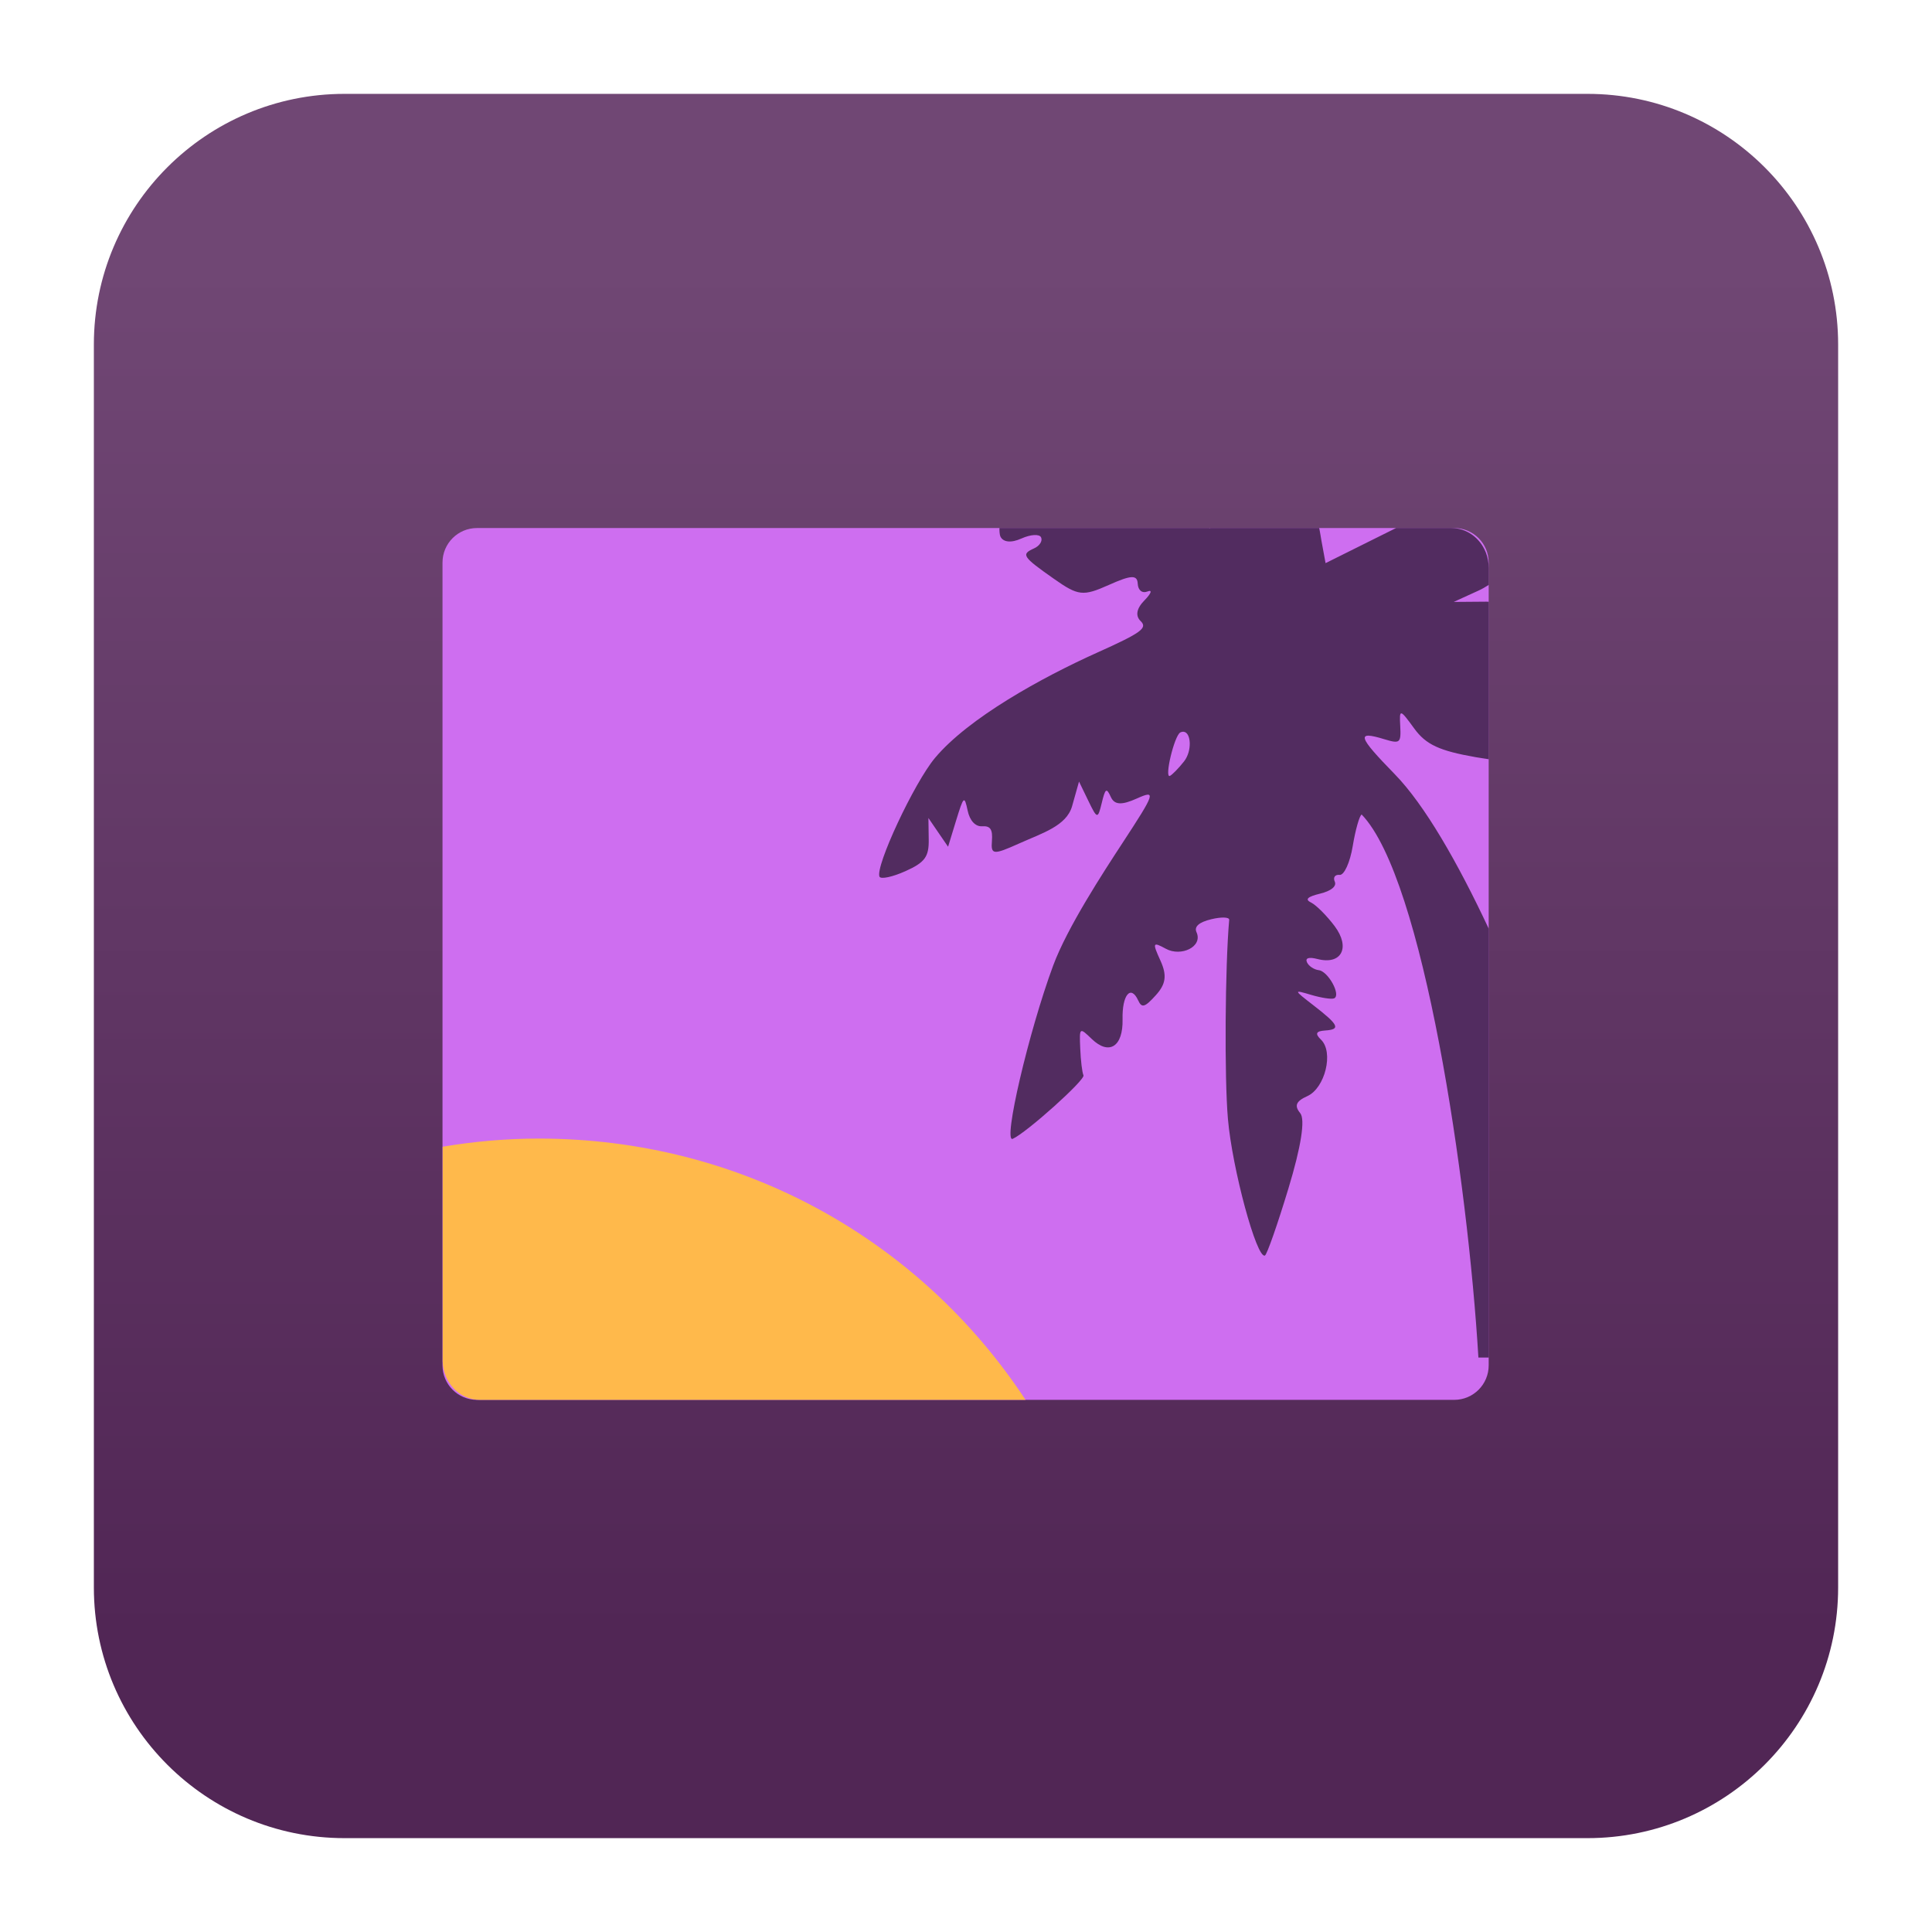 <svg clip-rule="evenodd" fill-rule="evenodd" stroke-linejoin="round" stroke-miterlimit="2" viewBox="0 0 48 48" xmlns="http://www.w3.org/2000/svg">
 <linearGradient id="a" x2="1" gradientTransform="matrix(0 -33.687 33.687 0 923.28 40.45)" gradientUnits="userSpaceOnUse">
  <stop stop-color="#512655" offset="0"/>
  <stop stop-color="#704774" offset="1"/>
 </linearGradient>
 <path d="m39.44 45.668h-30.88c-3.438 0-6.228-2.79-6.228-6.228v-30.88c0-3.438 2.79-6.228 6.228-6.228h30.88c3.438 0 6.228 2.79 6.228 6.228v30.88c0 3.438-2.79 6.228-6.228 6.228z" fill="url(#a)"/>
 <g transform="matrix(1.083 0 0 1.083 -2.002 -2.043)">
  <path d="m36 14.791c0-.437-.354-.791-.791-.791h-22.418c-.437 0-.791.354-.791.791v18.418c0 .437.354.791.791.791h22.418c.437 0 .791-.354.791-.791z" fill="#ce6ef0"/>
  <path d="m14.209 28.006c-.751 0-1.487.066-2.205.187v4.92c.011.493.386.887.853.887h12.518c-2.417-3.674-6.519-5.994-11.166-5.994z" fill="#ffb94b"/>
  <path d="m24.777 14c-.003.043.002.153.02.191.062.136.247.156.484.049.212-.095.414-.107.451-.025.038.082-.035.195-.162.252-.302.136-.268.189.455.697.56.394.668.406 1.262.141.513-.23.652-.235.662-.028.008.152.102.227.225.178.117-.046.085.045-.07.203-.183.186-.214.355-.088.477.164.159.015.268-.989.719-1.286.578-2.962 1.504-3.73 2.421-.478.571-1.376 2.493-1.272 2.723.03.064.298.007.596-.127.446-.2.54-.329.533-.73l-.007-.489.224.328.227.331.185-.604c.173-.562.189-.577.264-.225.05.234.178.37.334.36.188-.013.243.072.223.336-.026.32.031.325.625.058.525-.236 1.085-.401 1.214-.855l.159-.565.214.442c.203.42.217.422.307.051.082-.34.109-.358.209-.139.083.182.247.192.596.035.449-.202.426-.133-.326 1.016-.443.677-1.27 1.944-1.593 2.816-.562 1.518-1.16 4.079-.928 3.975.321-.144 1.67-1.355 1.623-1.457-.03-.066-.063-.342-.074-.614-.021-.489-.018-.492.264-.22.398.383.721.178.707-.451-.013-.561.19-.803.359-.432.082.18.154.157.406-.123.23-.255.257-.455.104-.791-.188-.414-.18-.438.125-.272.345.189.855-.045.702-.381-.058-.127.058-.229.336-.296.233-.057.42-.051.414.013-.094 1.061-.112 3.616-.029 4.567.099 1.145.661 3.219.849 3.134.046-.02.289-.713.539-1.539.29-.955.39-1.583.27-1.728-.139-.169-.098-.272.162-.389.409-.183.611-1.01.316-1.295-.143-.138-.118-.197.092-.211.364-.024.32-.125-.266-.578-.461-.357-.463-.361-.048-.238.231.068.466.104.523.078.163-.073-.137-.621-.353-.646-.108-.013-.23-.093-.27-.18-.046-.1.042-.127.24-.076.552.142.763-.263.393-.756-.18-.239-.422-.482-.539-.539-.149-.073-.085-.134.207-.205.254-.062.384-.169.336-.276-.044-.096.007-.166.111-.154s.239-.285.301-.66.155-.701.205-.725c1.411 1.46 2.436 8.388 2.678 12.457h.236v-9.84c-.715-1.526-1.47-2.839-2.152-3.539-.854-.876-.894-1.004-.244-.806.363.11.387.089.367-.301-.022-.4-.008-.396.322.057.269.369.576.511 1.418.658.109.019.187.028.289.045v-3.612c-.018 0-.035-.002-.053-.002l-.75.006.561-.256c.087-.039.168-.086.242-.134v-.397c0-.122-.023-.237-.064-.344-.003-.006-.006-.012-.008-.019-.132-.321-.433-.545-.785-.545h-1.268l-1.617.805-.094-.51c-.012-.064-.034-.218-.053-.295h-2.506c.001.002.001.006 0 .006-.002.001-.011-.004-.019-.006zm4.229 4.674c.168.022.194.441.004.681-.125.158-.271.307-.323.331-.134.06.102-.929.239-.997.029-.014.056-.018.08-.015z" fill-opacity=".6" fill-rule="nonzero"/>
 </g>
</svg>
